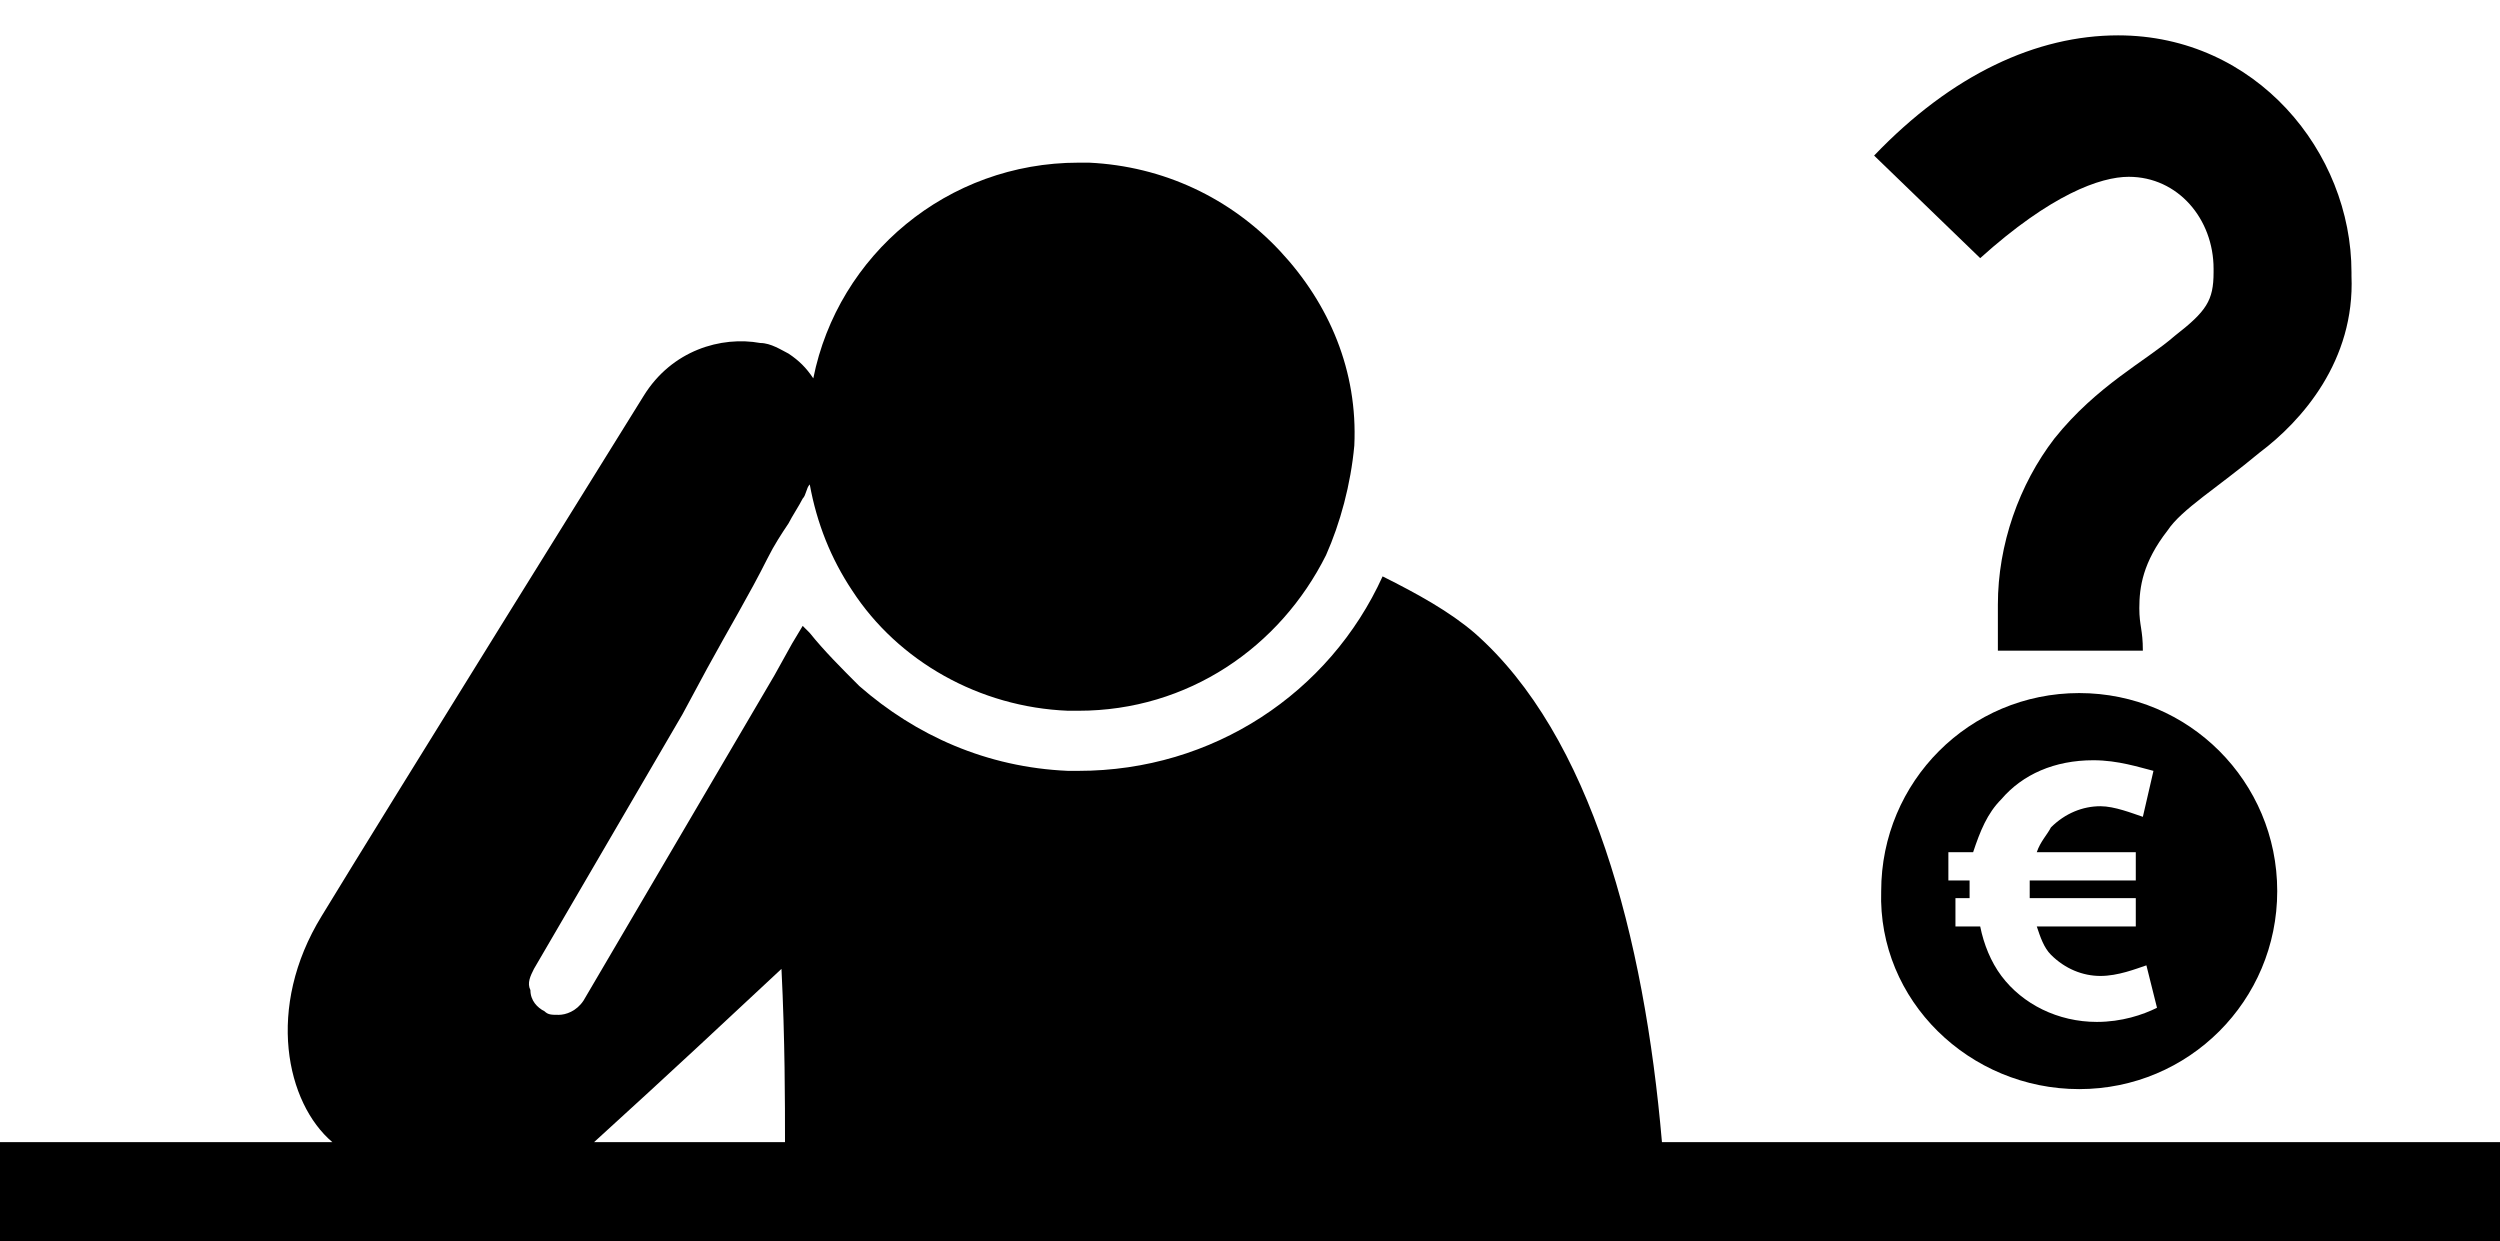 <?xml version="1.0" encoding="utf-8"?>
<!-- Generator: Adobe Illustrator 23.0.6, SVG Export Plug-In . SVG Version: 6.00 Build 0)  -->
<svg version="1.1" id="Layer_1" xmlns="http://www.w3.org/2000/svg" xmlns:xlink="http://www.w3.org/1999/xlink" x="0px" y="0px"
	 viewBox="0 0 70.7 35.1" style="enable-background:new 0 0 70.7 35.1;" xml:space="preserve">
<path d="M47,32.3c-0.5-5.8-2-11.5-5.3-14.4c-0.7-0.6-1.6-1.1-2.6-1.6c-1.5,3.3-4.8,5.5-8.6,5.5h-0.3c-2.3-0.1-4.3-1-5.9-2.4
	c-0.5-0.5-1-1-1.4-1.5l-0.2-0.2l-0.3,0.5l-0.5,0.9l-5.4,9.2c-0.2,0.3-0.5,0.4-0.7,0.4s-0.3,0-0.4-0.1C15.2,28.5,15,28.3,15,28
	c-0.1-0.2,0-0.4,0.1-0.6l4.2-7.2l0.7-1.3c0.6-1.1,1.2-2.1,1.7-3.1c0.2-0.4,0.4-0.7,0.6-1c0.1-0.2,0.3-0.5,0.4-0.7
	c0.1-0.1,0.1-0.3,0.2-0.4c0.2,1.1,0.6,2.1,1.2,3c1.3,2,3.6,3.3,6.1,3.4h0.3c3.1,0,5.7-1.8,7-4.4c0.4-0.9,0.7-2,0.8-3.1
	c0.1-2.1-0.7-4-2.1-5.5s-3.3-2.4-5.4-2.5h-0.3c-3.7,0-6.8,2.6-7.5,6.1c-0.2-0.3-0.4-0.5-0.7-0.7c-0.2-0.1-0.5-0.3-0.8-0.3
	c-1.1-0.2-2.5,0.2-3.3,1.5c0,0-7.4,11.9-9.1,14.7c-1.6,2.6-1,5.3,0.3,6.4H0v2.8h70.7v-2.8L47,32.3L47,32.3z M16.8,32.3
	c2.2-2,3.8-3.5,5.3-4.9c0.1,2,0.1,3.8,0.1,4.9H16.8z"/>
<path d="M58.8,30.8c3.1,0,5.6-2.5,5.6-5.6s-2.5-5.6-5.6-5.6s-5.6,2.5-5.6,5.6C53.1,28.3,55.7,30.8,58.8,30.8z M55.1,25.4h0.6v-0.5
	h-0.6v-0.8h0.7c0.2-0.6,0.4-1.1,0.8-1.5c0.6-0.7,1.5-1.1,2.6-1.1c0.7,0,1.3,0.2,1.7,0.3l-0.3,1.3c-0.3-0.1-0.8-0.3-1.2-0.3
	c-0.5,0-1,0.2-1.4,0.6c-0.1,0.2-0.3,0.4-0.4,0.7h2.8v0.8h-3v0.5h3v0.8h-2.8c0.1,0.3,0.2,0.6,0.4,0.8c0.4,0.4,0.9,0.6,1.4,0.6
	s1-0.2,1.3-0.3l0.3,1.2c-0.4,0.2-1,0.4-1.7,0.4c-1.1,0-2.1-0.5-2.7-1.3c-0.3-0.4-0.5-0.9-0.6-1.4h-0.7v-0.8
	C55.3,25.4,55.1,25.4,55.1,25.4z"/>
<path d="M60.2,5c1.4,0,2.4,1.2,2.4,2.6v0.1c0,0.8-0.2,1.1-1.1,1.8c-0.8,0.7-2.2,1.4-3.4,2.9c-1,1.3-1.6,3-1.6,4.7v1.3h4.1
	c0-0.6-0.1-0.7-0.1-1.2c0-0.6,0.1-1.3,0.8-2.2c0.4-0.6,1.4-1.2,2.6-2.2c1.2-0.9,2.7-2.6,2.6-5V7.7c0-3.4-2.7-6.7-6.6-6.7
	c-2.3,0-4.7,1.1-6.9,3.4l3,2.9C58,5.5,59.4,5,60.2,5z"/>
</svg>
